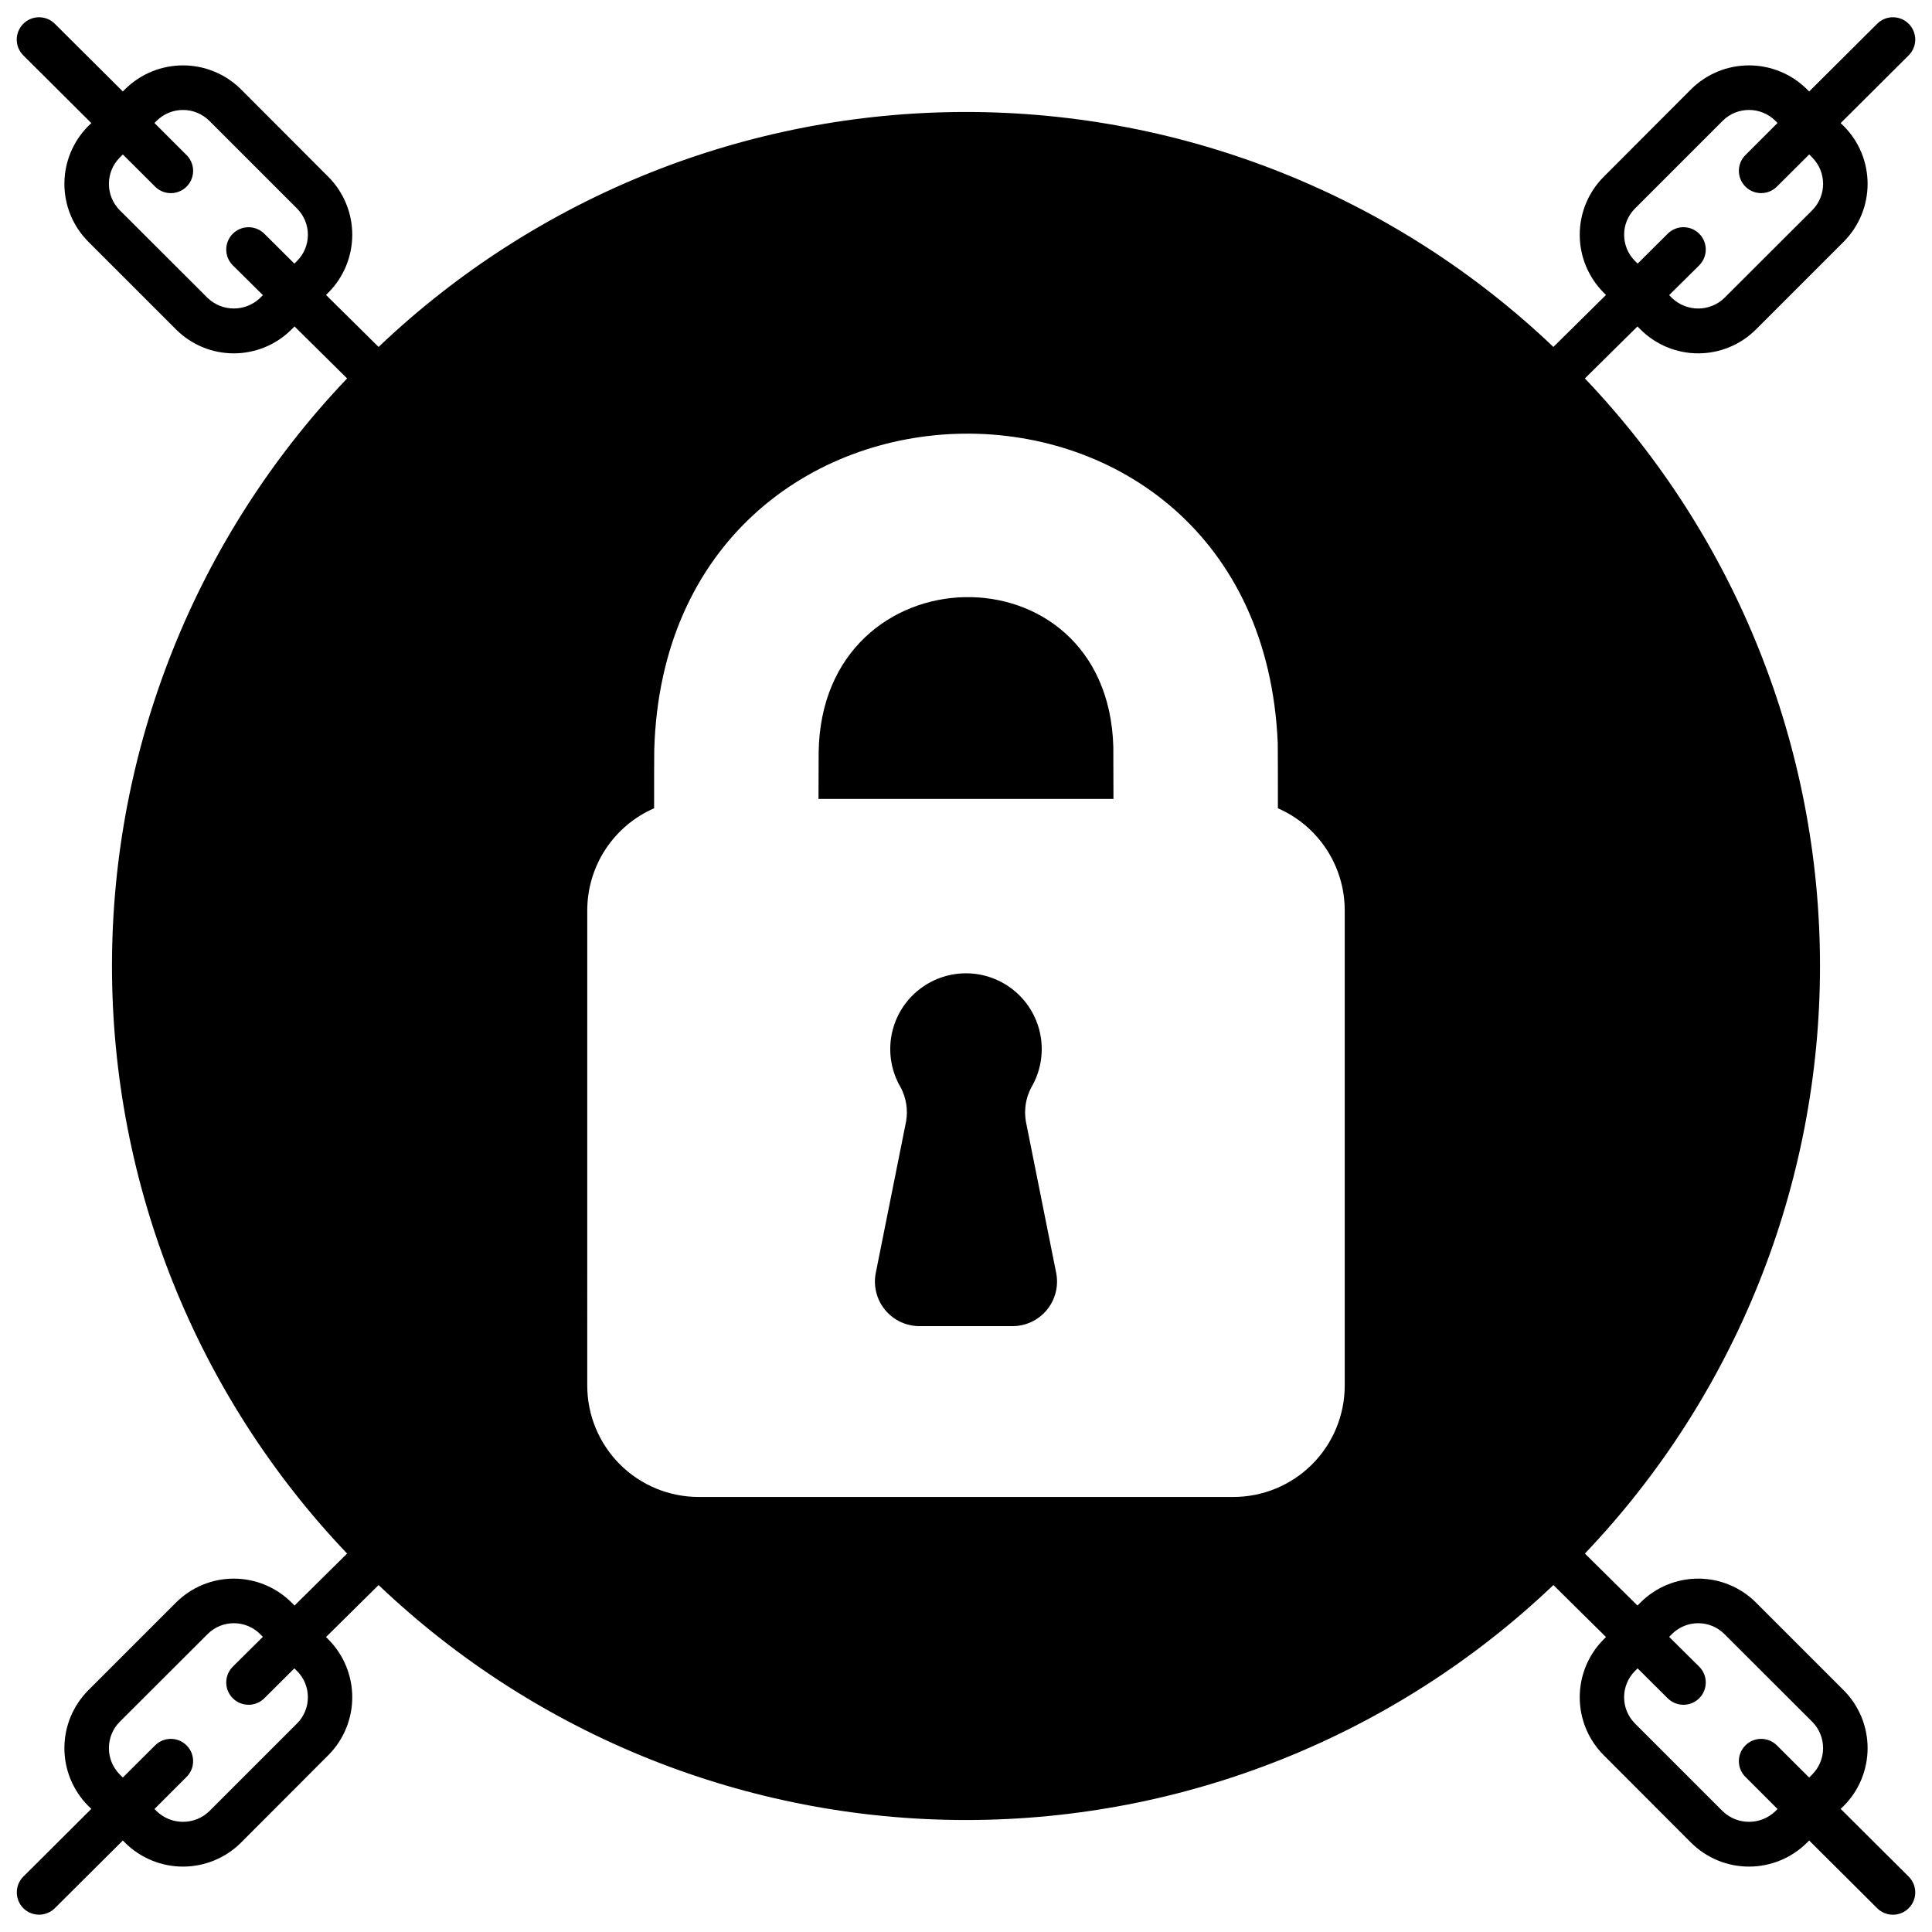 <?xml version="1.0" encoding="UTF-8"?>
<!-- Uploaded to: SVG Repo, www.svgrepo.com, Generator: SVG Repo Mixer Tools -->
<svg width="800px" height="800px" version="1.1" viewBox="144 144 512 512" xmlns="http://www.w3.org/2000/svg">
 <defs>
  <clipPath id="a">
   <path d="m148.09 148.09h503.81v503.81h-503.81z"/>
  </clipPath>
 </defs>
 <path d="m439.04 341.9c-1.496-53.922-77.344-52.309-78.09 1.496 0 1.457-0.039 6.691-0.039 12.32h78.168c0-6.258-0.039-12.203-0.039-13.816z"/>
 <g clip-path="url(#a)">
  <path d="m150.18 649.7c2.312 2.281 6.031 2.281 8.344 0l18.027-17.949 0.629 0.629c4.078 4.031 9.582 6.289 15.312 6.289 5.731 0 11.234-2.258 15.312-6.289l23.262-23.301c4.027-4.07 6.285-9.562 6.285-15.289 0-5.727-2.258-11.223-6.285-15.293l-0.668-0.668 13.934-13.777h-0.004c41.973 39.973 97.711 62.27 155.67 62.27 57.957 0 113.7-22.297 155.67-62.27l13.934 13.777-0.668 0.668c-4.031 4.07-6.289 9.566-6.289 15.293 0 5.727 2.258 11.219 6.289 15.289l23.262 23.301c4.078 4.031 9.578 6.289 15.309 6.289 5.734 0 11.234-2.258 15.312-6.289l0.629-0.629 18.027 17.949c2.316 2.305 6.059 2.297 8.363-0.02 2.305-2.316 2.297-6.059-0.02-8.363l-18.027-17.949 0.828-0.789c4.047-4.066 6.316-9.57 6.316-15.309s-2.269-11.242-6.316-15.312l-23.262-23.262c-4.062-4.062-9.57-6.344-15.312-6.344-5.742 0-11.25 2.281-15.309 6.344l-0.789 0.789-13.934-13.777c39.996-41.973 62.309-97.73 62.309-155.71 0-57.98-22.312-113.73-62.309-155.71l13.934-13.777 0.789 0.789c4.059 4.062 9.566 6.344 15.309 6.344 5.742 0 11.25-2.281 15.312-6.344l23.262-23.262c4.047-4.07 6.316-9.574 6.316-15.312 0-5.734-2.269-11.242-6.316-15.309l-0.828-0.789 18.027-17.949c2.316-2.301 2.324-6.047 0.02-8.363-2.305-2.312-6.047-2.324-8.363-0.02l-18.027 17.949-0.629-0.629c-4.078-4.031-9.578-6.289-15.312-6.289-5.731 0-11.23 2.258-15.309 6.289l-23.262 23.301c-4.031 4.07-6.289 9.566-6.289 15.289 0 5.727 2.258 11.223 6.289 15.293l0.668 0.668-13.934 13.777c-41.973-39.973-97.711-62.266-155.67-62.266-57.961 0-113.7 22.293-155.67 62.266l-13.934-13.777 0.668-0.668h0.004c4.027-4.07 6.285-9.566 6.285-15.293 0-5.723-2.258-11.219-6.285-15.289l-23.262-23.301c-4.078-4.031-9.582-6.289-15.312-6.289-5.731 0-11.234 2.258-15.312 6.289l-0.629 0.629-18.027-17.949c-2.312-2.305-6.059-2.293-8.363 0.02-2.305 2.316-2.297 6.062 0.02 8.363l18.027 17.949-0.828 0.789c-4.043 4.066-6.316 9.574-6.316 15.309 0 5.738 2.273 11.242 6.316 15.312l23.262 23.262c4.062 4.062 9.57 6.344 15.312 6.344s11.25-2.281 15.312-6.344l0.789-0.789 13.934 13.777h-0.004c-39.996 41.977-62.309 97.73-62.309 155.71 0 57.977 22.312 113.73 62.309 155.71l-13.934 13.777-0.789-0.789h0.004c-4.062-4.062-9.57-6.344-15.312-6.344s-11.25 2.281-15.312 6.344l-23.262 23.262c-4.043 4.07-6.316 9.574-6.316 15.312s2.273 11.242 6.316 15.309l0.828 0.789-18.027 17.949c-2.301 2.32-2.301 6.062 0 8.383zm427.1-62.859 0.707-0.707 7.988 7.949h0.004c2.324 2.293 6.07 2.269 8.363-0.059 2.293-2.324 2.266-6.07-0.059-8.363l-7.949-7.871 0.746-0.746v-0.004c3.84-3.828 10.055-3.828 13.895 0l23.301 23.262c3.816 3.859 3.816 10.074 0 13.934l-0.828 0.828-8.699-8.66c-2.324-2.168-5.949-2.102-8.199 0.145-2.246 2.25-2.312 5.875-0.145 8.199l8.66 8.66-0.59 0.59c-3.894 3.738-10.043 3.738-13.934 0l-23.262-23.262c-3.828-3.84-3.828-10.055 0-13.895zm0-387.58 23.262-23.262c3.859-3.816 10.074-3.816 13.934 0l0.59 0.59-8.66 8.66c-2.168 2.324-2.102 5.949 0.145 8.199 2.25 2.25 5.875 2.312 8.199 0.145l8.699-8.66 0.828 0.828c3.816 3.859 3.816 10.074 0 13.934l-23.301 23.262c-3.879 3.738-10.02 3.738-13.895 0l-0.746-0.746 7.949-7.871v-0.004c2.324-2.293 2.352-6.039 0.059-8.363-2.293-2.324-6.039-2.352-8.363-0.059l-7.988 7.949-0.707-0.707h-0.004c-3.828-3.84-3.828-10.055 0-13.895zm-277.65 185.98c0.004-5.742 1.68-11.355 4.828-16.16 3.144-4.801 7.625-8.582 12.887-10.879 0-6.809 0-13.738 0.039-15.508 3.188-110.48 160.47-112.29 165.23-1.812 0.039 2.164 0.039 9.879 0.039 17.32 5.262 2.297 9.738 6.078 12.883 10.879 3.148 4.805 4.824 10.418 4.828 16.16v125.95c0 7.828-3.109 15.336-8.648 20.875-5.535 5.535-13.043 8.645-20.871 8.645h-141.7c-7.828 0-15.336-3.109-20.871-8.645-5.535-5.539-8.648-13.047-8.648-20.875zm-76.91-172.08-0.707 0.707-7.988-7.949c-2.328-2.293-6.07-2.266-8.367 0.059-2.293 2.324-2.266 6.07 0.062 8.363l7.949 7.871-0.75 0.75c-3.883 3.719-10.008 3.719-13.891 0l-23.305-23.262c-3.816-3.859-3.816-10.074 0-13.934l0.828-0.828 8.699 8.66c2.324 2.168 5.949 2.106 8.199-0.145s2.312-5.875 0.145-8.199l-8.66-8.66 0.59-0.59c3.863-3.816 10.074-3.816 13.934 0l23.262 23.262c3.828 3.84 3.828 10.055 0 13.895zm-46.996 387.14 23.301-23.262h0.004c3.84-3.828 10.051-3.828 13.891 0l0.746 0.746-7.949 7.871 0.004 0.004c-2.328 2.293-2.356 6.039-0.062 8.363 2.297 2.328 6.039 2.352 8.367 0.059l7.988-7.949 0.707 0.707c3.828 3.84 3.828 10.055 0 13.895l-23.262 23.262c-3.891 3.738-10.039 3.738-13.934 0l-0.59-0.59 8.66-8.66c2.168-2.324 2.106-5.949-0.145-8.199-2.25-2.246-5.875-2.312-8.199-0.145l-8.699 8.66-0.828-0.828c-3.816-3.859-3.816-10.074 0-13.934z"/>
 </g>
 <path d="m415.86 441.16c-0.512-3.027-0.027-6.144 1.383-8.875 2.43-4.082 3.336-8.891 2.555-13.578s-3.203-8.941-6.828-12.012c-3.625-3.07-8.223-4.758-12.973-4.758s-9.348 1.688-12.973 4.758c-3.625 3.07-6.043 7.324-6.828 12.012-0.781 4.688 0.125 9.496 2.555 13.578 1.41 2.731 1.895 5.844 1.379 8.871l-8.035 40.148c-0.699 3.473 0.199 7.074 2.441 9.812 2.246 2.738 5.598 4.328 9.141 4.324h24.641-0.004c3.539 0 6.891-1.586 9.133-4.32 2.242-2.734 3.141-6.332 2.449-9.801z"/>
</svg>